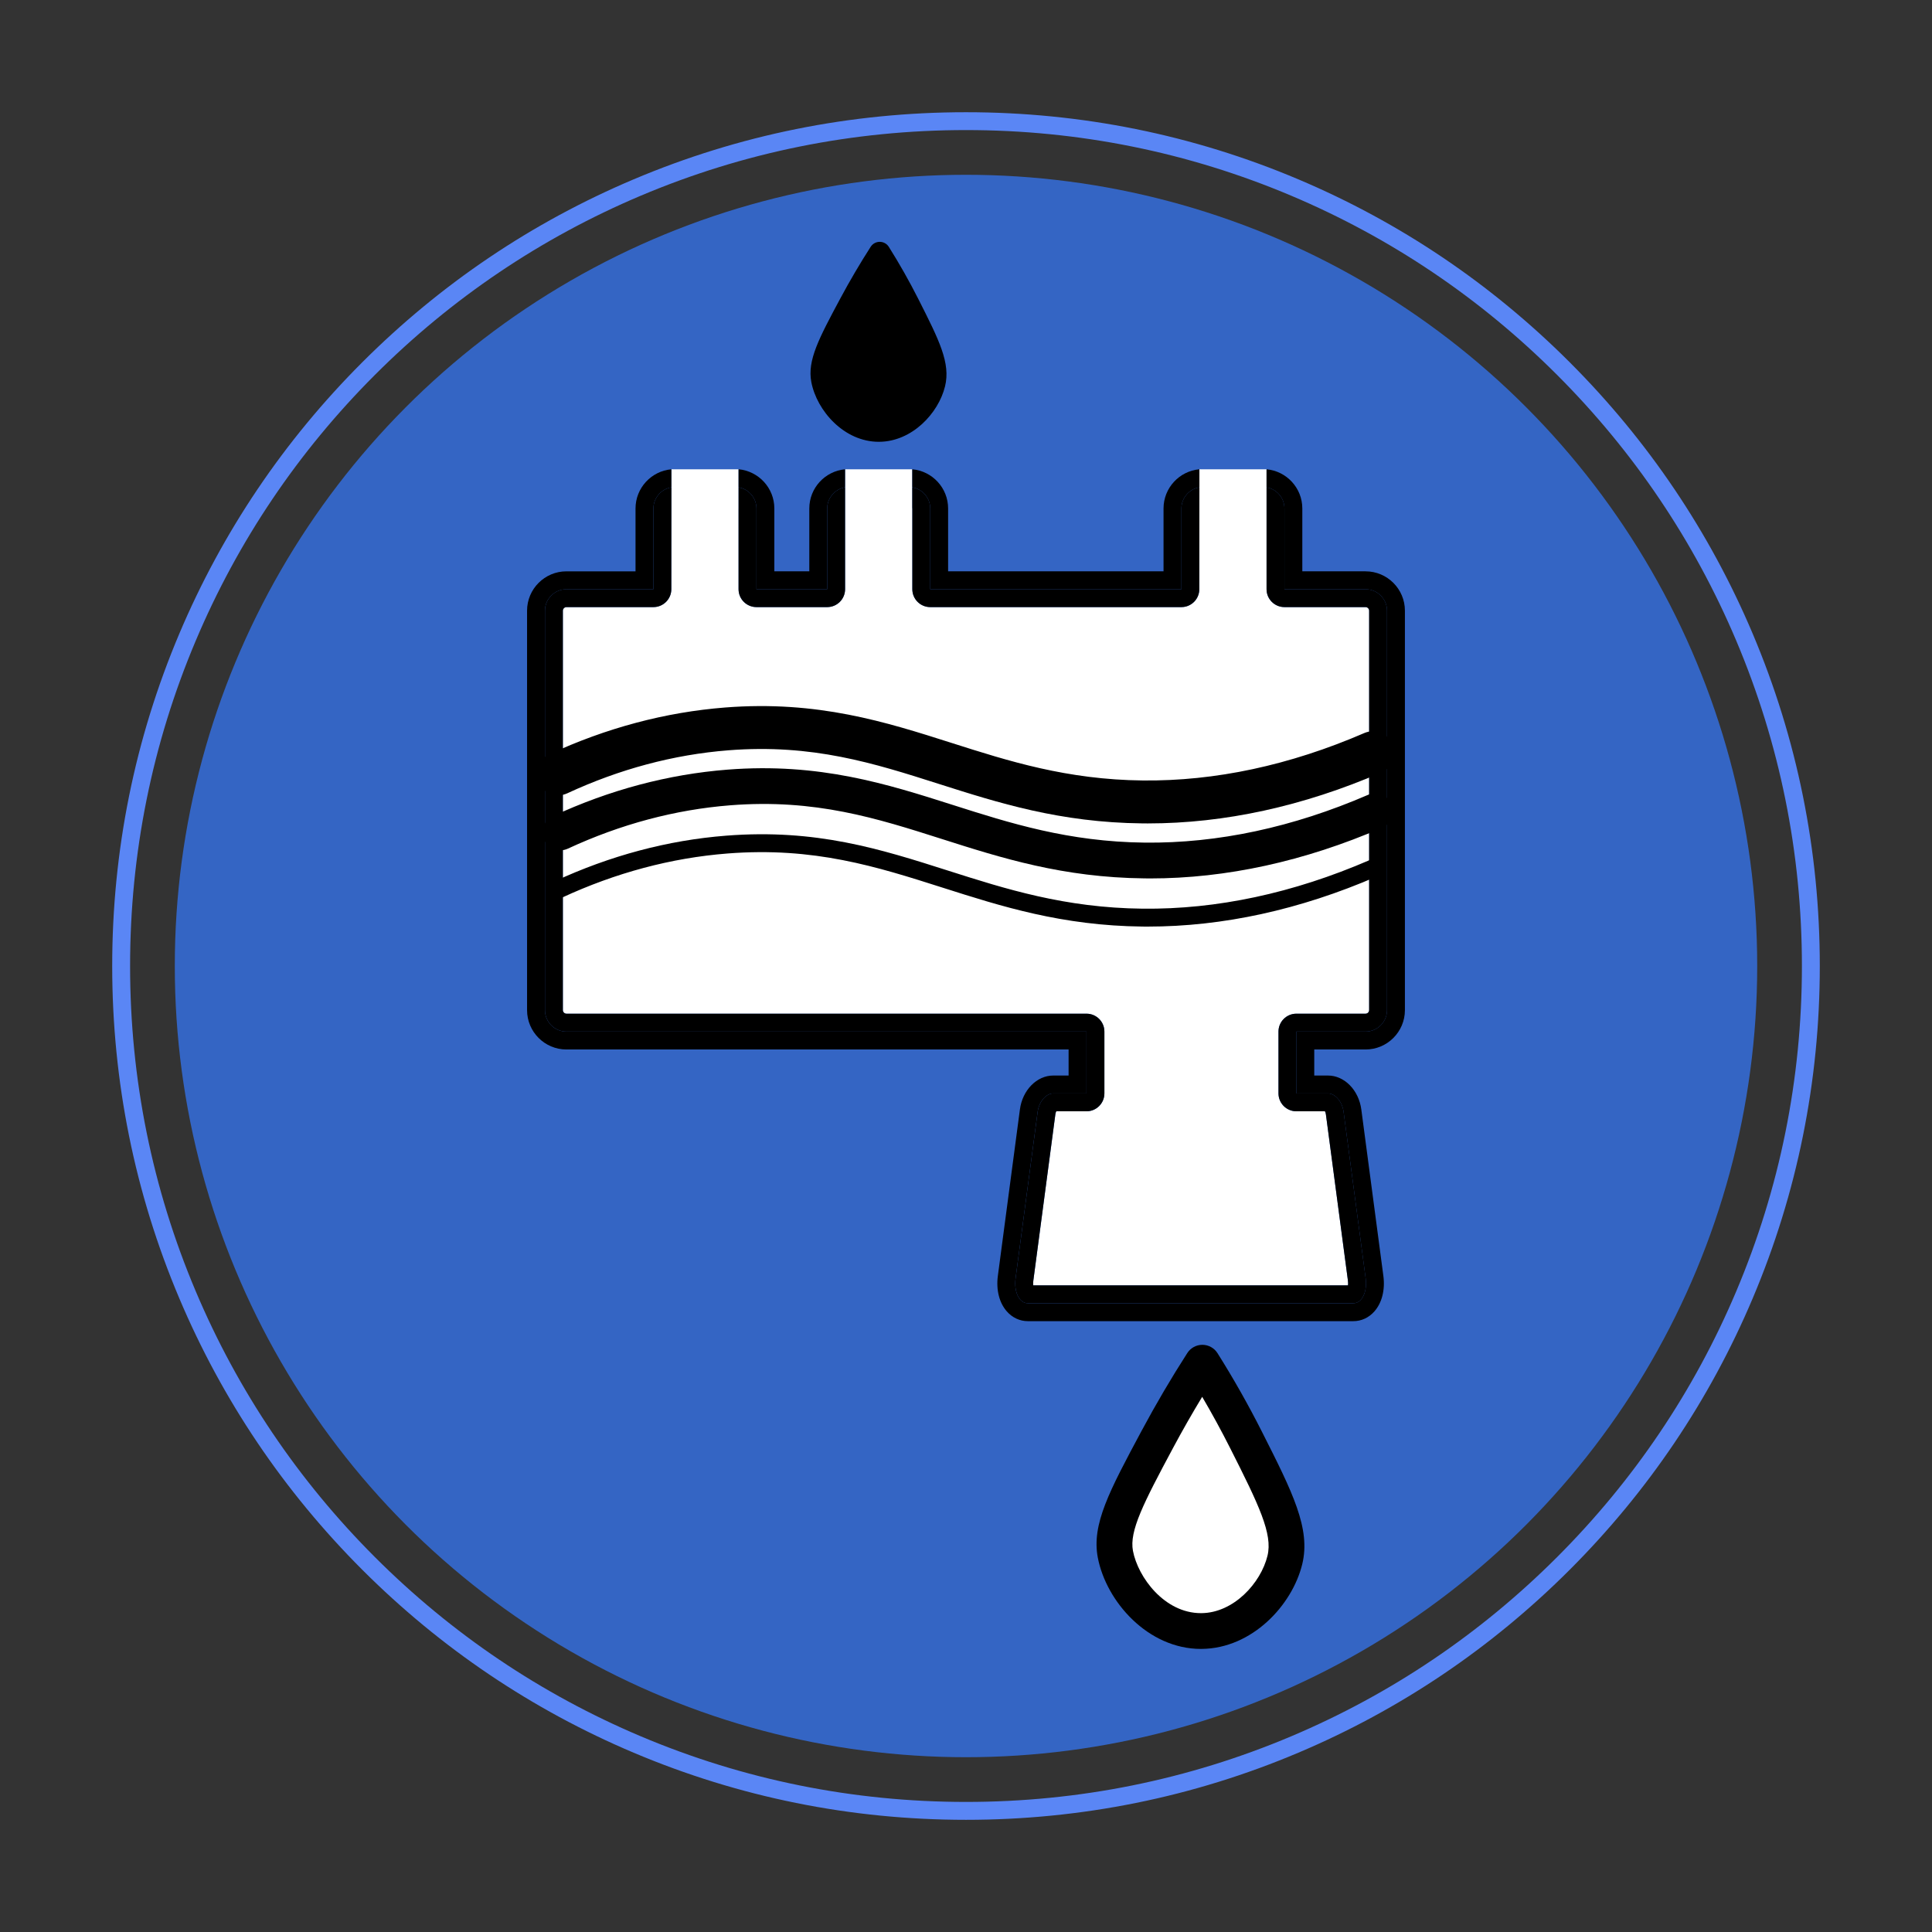 <?xml version="1.0" encoding="UTF-8"?>
<svg id="_レイヤー_4" data-name="レイヤー 4" xmlns="http://www.w3.org/2000/svg" viewBox="0 0 1080 1080">
  <rect x="0" y="0" width="1080" height="1080" fill="#333333" stroke="none"/>
  <defs>
    <style>
      .cls-1 {
        fill: #fff;
      }

      .cls-2 {
        fill: #5a86f5;
      }

      .cls-3 {
        fill: #3465c4;
      }
    </style>
  </defs>
  <circle class="cls-3" cx="540" cy="540" r="442.29"/>
  <path class="cls-2" d="M540,1017.29c-64.42,0-126.93-12.62-185.79-37.52-56.84-24.04-107.88-58.45-151.7-102.27-43.82-43.82-78.23-94.86-102.27-151.7-24.9-58.86-37.52-121.37-37.52-185.79s12.62-126.93,37.52-185.79c24.04-56.84,58.45-107.88,102.27-151.7,43.82-43.82,94.86-78.23,151.7-102.27,58.86-24.9,121.37-37.52,185.79-37.52s126.93,12.62,185.79,37.52c56.84,24.04,107.88,58.45,151.7,102.27,43.82,43.82,78.23,94.86,102.27,151.7,24.9,58.87,37.52,121.38,37.52,185.79s-12.62,126.93-37.52,185.79c-24.04,56.84-58.45,107.88-102.27,151.7-43.82,43.82-94.86,78.23-151.7,102.27-58.86,24.9-121.37,37.52-185.79,37.52ZM540,72.71c-63.07,0-124.27,12.36-181.9,36.73-55.65,23.54-105.62,57.23-148.52,100.13-42.91,42.91-76.6,92.88-100.13,148.53-24.37,57.62-36.73,118.82-36.73,181.9s12.36,124.27,36.73,181.9c23.54,55.65,57.23,105.62,100.13,148.53,42.91,42.91,92.88,76.59,148.52,100.13,57.62,24.37,118.82,36.73,181.9,36.73s124.27-12.36,181.9-36.73c55.65-23.54,105.62-57.23,148.52-100.13,42.91-42.91,76.6-92.88,100.13-148.53,24.37-57.63,36.73-118.82,36.73-181.9s-12.36-124.27-36.73-181.9c-23.54-55.65-57.23-105.62-100.13-148.53-42.91-42.91-92.88-76.59-148.52-100.13-57.62-24.37-118.82-36.73-181.9-36.73Z"/>
  <g>
    <path class="cls-1" d="M718.26,872.03c-4.55,18.65-22.89,39.55-46.6,39.73-25.17.19-44.36-23.05-48.15-42.93-2.82-14.78,5.92-31.51,23.52-64.35,9.85-18.38,18.86-33,25.11-42.71,6.27,9.95,15.04,24.63,24.35,43.04,17.18,33.96,25.66,51.27,21.77,67.22Z"/>
    <path d="M671.35,921.76c-29.62,0-52.97-26.43-57.67-51.06-3.54-18.56,6.43-37.17,24.53-70.95,7.95-14.83,16.53-29.43,25.51-43.4,1.84-2.86,5.01-4.59,8.41-4.59h.05c3.42.02,6.59,1.78,8.41,4.67,8.88,14.1,17.23,28.86,24.81,43.86,17.1,33.8,27.41,54.2,22.56,74.1h0c-5.64,23.11-28.21,47.14-56.23,47.36-.13,0-.26,0-.38,0ZM672.03,780.84c-5.62,9.28-11.04,18.77-16.18,28.37-16.7,31.17-24.64,46.64-22.52,57.75,2.79,14.64,17.54,34.8,38.01,34.8.08,0,.16,0,.24,0,18.02-.14,33.22-16.77,36.96-32.1h0c2.97-12.19-4.71-28.18-20.97-60.34-4.88-9.64-10.08-19.18-15.54-28.49ZM718.26,872.03h0,0Z"/>
  </g>
  <g>
    <g>
      <path class="cls-1" d="M670.42,329.37c0,5.52-4.48,10-10,10h-140.42c-5.52,0-10-4.48-10-10v-45.13c0-.12-.02-.23-.04-.34v-21.57h-37.55v67.04c0,5.52-4.48,10-10,10h-39.55c-5.52,0-10-4.48-10-10,0-22.35,0-44.69,0-67.04h-37.53c-.02,22.34-.03,44.69-.05,67.04,0,5.52-4.48,10-10,10h-48.63c-1.08,0-2,.92-2,2v223.29c0,1.08.92,2,2,2h290.72c5.52,0,10,4.48,10,10v34.56c0,5.52-4.48,10-10,10h-16.9c-.2.37-.41.92-.5,1.61l-12.33,93.06c-.14,1.08-.12,1.96-.04,2.64h175.95c.08-.68.1-1.56-.04-2.64l-12.33-93.06c-.09-.69-.3-1.23-.5-1.61h-15.99c-5.52,0-10-4.48-10-10v-34.56c0-5.52,4.48-10,10-10h38.68c1.08,0,2-.92,2-2v-223.29c0-1.08-.92-2-2-2h-45.35c-5.52,0-10-4.48-10-10v-67.04h-37.54c-.02,22.34-.03,44.69-.05,67.04Z"/>
      <path d="M520,284.24v45.14h140.42v-45.14c0-5.94,4.37-10.89,10.05-11.83v-10.08c-11.22.99-20.05,10.44-20.05,21.91v35.13h-120.42v-35.13c0-11.47-8.82-20.91-20.04-21.91v10.08c5.67.95,10.04,5.89,10.04,11.82Z"/>
      <path d="M763.35,319.37h-35.35v-35.13c0-11.46-8.8-20.89-20-21.9v10.09c5.65.96,10,5.9,10,11.82v45.14h45.35c6.6,0,12,5.4,12,12v223.29c0,6.6-5.4,12-12,12h-38.68v34.56h17.68c4.05,0,7.96,4.59,8.72,10.29l12.33,93.06c1.01,7.61-2.07,13.95-6.87,13.95h-181.95c-4.79,0-7.88-6.34-6.87-13.95l12.33-93.06c.76-5.7,4.67-10.29,8.72-10.29h18.59v-34.56h-290.72c-6.6,0-12-5.4-12-12v-223.29c0-6.6,5.4-12,12-12h48.63v-45.14c0-5.94,4.37-10.89,10.05-11.83v-10.08c-11.22.99-20.05,10.43-20.05,21.91v35.13h-38.63c-12.13,0-22,9.87-22,22v223.29c0,12.13,9.87,22,22,22h280.72v14.56h-8.59c-9.19,0-17.2,8.16-18.63,18.98l-12.33,93.06c-1.03,7.78.79,14.99,4.99,19.78,3.1,3.54,7.29,5.49,11.79,5.49h181.95c4.5,0,8.69-1.95,11.79-5.49,4.2-4.79,6.02-12,4.99-19.78l-12.33-93.06c-1.43-10.82-9.44-18.98-18.63-18.98h-7.68v-14.56h28.68c12.13,0,22-9.87,22-22v-223.29c0-12.13-9.87-22-22-22Z"/>
      <path d="M422.86,284.24v45.14h39.55v-45.14c0-5.92,4.34-10.85,9.99-11.82v-10.09c-11.19,1.02-19.99,10.45-19.99,21.9v35.13h-19.55v-35.13c0-11.46-8.81-20.89-20-21.91v10.09c5.66.96,10,5.9,10,11.82Z"/>
      <path d="M708.01,298.82v30.55c0,5.52,4.48,10,10,10h45.35c1.08,0,2,.92,2,2v223.29c0,1.08-.92,2-2,2h-38.68c-5.52,0-10,4.48-10,10v34.56c0,5.52,4.48,10,10,10h15.99c.2.37.41.92.5,1.61l12.33,93.06c.14,1.07.12,1.96.04,2.64h-175.95c-.08-.68-.1-1.57.04-2.64l12.33-93.06c.09-.69.3-1.23.5-1.61h16.9c5.52,0,10-4.48,10-10v-34.56c0-5.52-4.48-10-10-10h-290.72c-1.08,0-2-.92-2-2v-223.29c0-1.08.92-2,2-2h48.63c5.52,0,10-4.48,10-10,.02-18.99.03-37.97.05-56.96-5.68.94-10.05,5.89-10.05,11.83v45.14h-48.63c-6.6,0-12,5.4-12,12v223.29c0,6.6,5.4,12,12,12h290.72v34.56h-18.59c-4.05,0-7.96,4.59-8.72,10.29l-12.33,93.06c-1.01,7.61,2.07,13.95,6.87,13.95h181.95c4.79,0,7.88-6.34,6.87-13.95l-12.33-93.06c-.76-5.7-4.67-10.29-8.72-10.29h-17.68v-34.56h38.68c6.6,0,12-5.4,12-12v-223.29c0-6.6-5.4-12-12-12h-45.35v-45.14c0-5.92-4.34-10.85-10-11.82v26.41h0Z"/>
      <path d="M510,284.24v45.13c0,5.52,4.48,10,10,10h140.42c5.52,0,10-4.48,10-10,.02-18.99.03-37.97.05-56.96-5.68.94-10.05,5.89-10.05,11.83v45.14h-140.42v-45.14c0-5.93-4.36-10.88-10.04-11.82v11.48c.02.11.04.22.04.34Z"/>
      <path d="M412.86,284.24v45.13c0,5.52,4.48,10,10,10h39.55c5.52,0,10-4.48,10-10v-30.62h0v-26.33c-5.65.96-9.99,5.9-9.99,11.82v45.14h-39.55v-45.14c0-5.92-4.35-10.86-10-11.82v11.78s0,.03,0,.04Z"/>
    </g>
    <path d="M641.62,517.97c-1,0-1.99,0-2.99-.02-44.98-.48-78.91-11.29-111.71-21.75-36.92-11.77-71.8-22.89-120.26-19.09-31.39,2.46-62.52,10.77-92.51,24.68-2.5,1.16-5.48.07-6.64-2.43-1.16-2.5-.07-5.48,2.43-6.64,31.07-14.41,63.35-23.02,95.94-25.57,50.41-3.95,86.19,7.45,124.08,19.53,32.11,10.24,65.3,20.82,108.78,21.28,41.52.47,84.14-8.67,126.73-27.09,2.54-1.1,5.48.07,6.57,2.6,1.1,2.53-.07,5.48-2.6,6.57-42.87,18.54-85.85,27.93-127.82,27.93Z"/>
    <path d="M642.82,491.04c-1.02,0-2.03,0-3.04-.02-45.73-.49-80.02-11.42-113.18-21.99-36.45-11.62-70.87-22.6-118.35-18.87-30.8,2.42-61.34,10.57-90.8,24.23-5.01,2.33-10.95.15-13.28-4.86-2.32-5.01-.15-10.96,4.86-13.28,31.62-14.67,64.47-23.42,97.65-26.02,51.39-4.03,89.31,8.06,125.99,19.75,31.75,10.12,64.59,20.59,107.32,21.05,40.8.43,82.75-8.54,124.69-26.68,5.07-2.19,10.96.14,13.15,5.21,2.19,5.07-.14,10.96-5.21,13.15-43.5,18.81-87.15,28.34-129.8,28.34Z"/>
    <path d="M641.62,460.3c-1.02,0-2.04,0-3.07-.02-46.03-.49-80.46-11.47-113.77-22.08-36.25-11.56-70.49-22.47-117.58-18.78-30.56,2.4-60.88,10.49-90.11,24.05-6.01,2.79-13.15.17-15.94-5.84s-.17-13.15,5.84-15.93c31.84-14.77,64.92-23.58,98.33-26.2,51.78-4.06,89.89,8.09,126.75,19.84,31.61,10.08,64.3,20.5,106.73,20.95,40.52.43,82.19-8.49,123.88-26.52,6.08-2.63,13.15.17,15.78,6.25,2.63,6.08-.17,13.15-6.25,15.78-43.75,18.92-87.67,28.5-130.59,28.5Z"/>
  </g>
  <g>
    <path d="M522.45,214.54c-3.03,12.41-15.23,26.31-31,26.43-16.74.13-29.51-15.33-32.03-28.56-1.88-9.83,3.94-20.96,15.65-42.81,6.55-12.23,12.55-21.95,16.7-28.41,4.17,6.62,10,16.38,16.2,28.63,11.43,22.59,17.07,34.11,14.48,44.72Z"/>
    <path d="M491.25,246.97c-19.37,0-34.65-17.31-37.72-33.43-2.31-12.12,4.28-24.43,16.25-46.77,5.27-9.84,10.98-19.54,16.94-28.82,1.1-1.72,3.01-2.76,5.05-2.76h.03c2.05,0,3.96,1.07,5.05,2.8,5.89,9.36,11.44,19.16,16.48,29.12,11.69,23.11,18.13,35.84,14.95,48.85h0c-3.69,15.13-18.46,30.87-36.78,31.01-.08,0-.17,0-.25,0ZM492.28,180.44c-1.83,3-3.58,6.07-5.25,9.17-5.17,9.65-7.63,14.45-6.96,17.97.88,4.61,5.53,10.95,11.99,10.95.03,0,.05,0,.08,0,5.69-.04,10.48-5.28,11.66-10.1h0c.94-3.85-1.44-8.81-6.48-18.77-1.58-3.12-3.27-6.21-5.05-9.22Z"/>
  </g>
</svg>